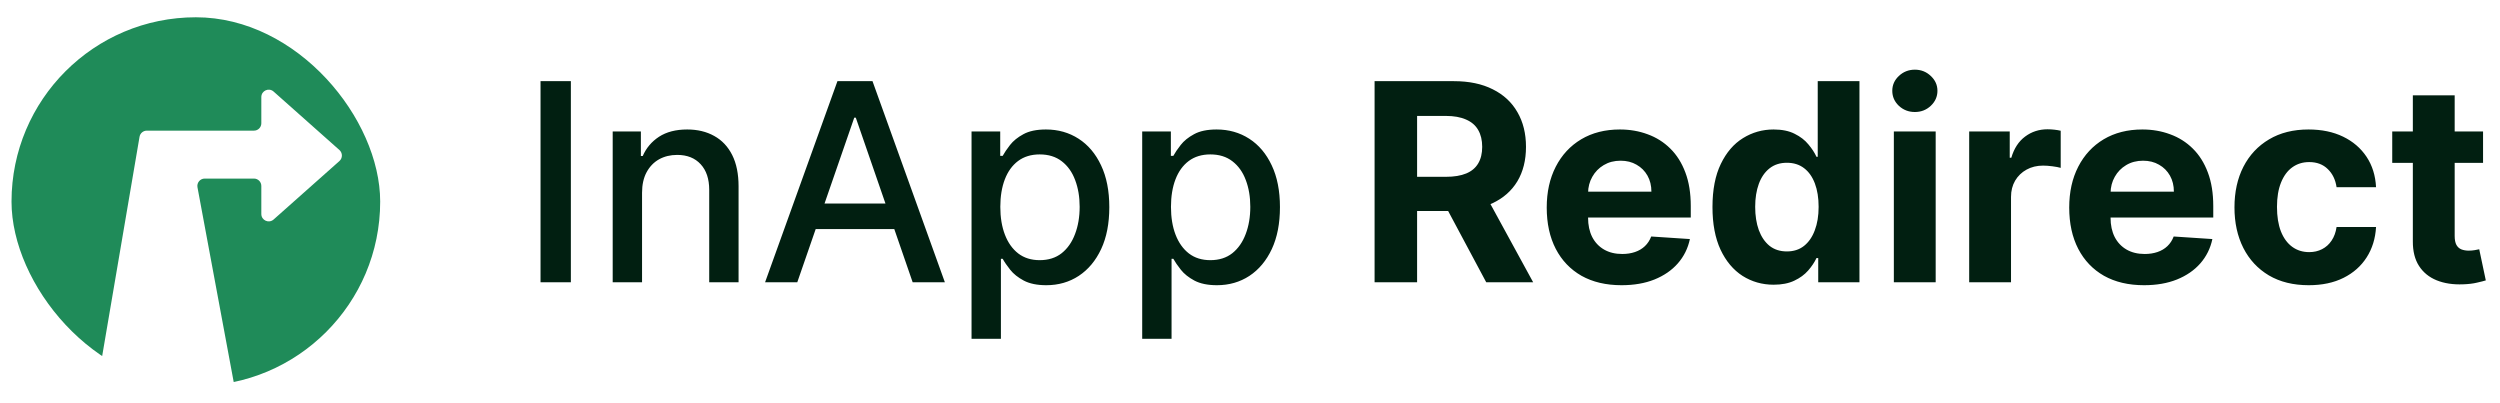 <svg width="217" height="35" viewBox="0 0 217 35" fill="none" xmlns="http://www.w3.org/2000/svg">
<g filter="url(#filter0_d_904_5429)">
<g clip-path="url(#clip0_904_5429)">
<rect x="1" width="32" height="32" rx="16" fill="white"/>
<path fill-rule="evenodd" clip-rule="evenodd" d="M33 0H1V32H8.426L12.112 10.373C12.165 10.065 12.431 9.84 12.743 9.84H22.043C22.397 9.84 22.683 9.554 22.683 9.2V6.925C22.683 6.372 23.335 6.079 23.748 6.446L29.461 11.521C29.748 11.776 29.748 12.224 29.461 12.479L23.748 17.554C23.335 17.921 22.683 17.628 22.683 17.075V14.64C22.683 14.287 22.397 14 22.043 14H17.77C17.37 14 17.068 14.364 17.141 14.757L20.349 32H33V0Z" fill="#1F8B59"/>
</g>
</g>
<path d="M49.551 7.045V24.5H46.918V7.045H49.551ZM55.73 16.727V24.5H53.182V11.409H55.628V13.54H55.79C56.091 12.847 56.562 12.29 57.205 11.869C57.852 11.449 58.668 11.239 59.651 11.239C60.543 11.239 61.324 11.426 61.994 11.801C62.665 12.171 63.185 12.722 63.554 13.454C63.923 14.188 64.108 15.094 64.108 16.173V24.5H61.56V16.48C61.56 15.531 61.312 14.79 60.818 14.256C60.324 13.716 59.645 13.446 58.781 13.446C58.19 13.446 57.665 13.574 57.205 13.829C56.75 14.085 56.389 14.46 56.122 14.954C55.861 15.443 55.73 16.034 55.73 16.727ZM69.204 24.5H66.409L72.69 7.045H75.733L82.014 24.5H79.219L74.284 10.216H74.148L69.204 24.5ZM69.673 17.665H78.742V19.881H69.673V17.665ZM84.33 29.409V11.409H86.819V13.531H87.032C87.18 13.258 87.393 12.943 87.671 12.585C87.95 12.227 88.336 11.915 88.83 11.648C89.325 11.375 89.978 11.239 90.79 11.239C91.847 11.239 92.79 11.506 93.62 12.04C94.45 12.574 95.1 13.344 95.572 14.349C96.049 15.355 96.288 16.565 96.288 17.98C96.288 19.395 96.052 20.608 95.58 21.619C95.109 22.625 94.461 23.401 93.637 23.946C92.813 24.486 91.873 24.756 90.816 24.756C90.021 24.756 89.37 24.622 88.864 24.355C88.364 24.088 87.972 23.776 87.688 23.418C87.404 23.06 87.185 22.741 87.032 22.463H86.879V29.409H84.33ZM86.827 17.954C86.827 18.875 86.961 19.682 87.228 20.375C87.495 21.068 87.881 21.611 88.387 22.003C88.893 22.389 89.512 22.582 90.245 22.582C91.006 22.582 91.643 22.381 92.154 21.977C92.665 21.568 93.052 21.014 93.313 20.315C93.58 19.616 93.714 18.829 93.714 17.954C93.714 17.091 93.583 16.315 93.322 15.628C93.066 14.94 92.68 14.398 92.163 14C91.651 13.602 91.012 13.403 90.245 13.403C89.506 13.403 88.881 13.594 88.37 13.974C87.864 14.355 87.481 14.886 87.219 15.568C86.958 16.25 86.827 17.046 86.827 17.954ZM99.143 29.409V11.409H101.631V13.531H101.844C101.992 13.258 102.205 12.943 102.484 12.585C102.762 12.227 103.148 11.915 103.643 11.648C104.137 11.375 104.79 11.239 105.603 11.239C106.66 11.239 107.603 11.506 108.433 12.04C109.262 12.574 109.913 13.344 110.384 14.349C110.862 15.355 111.1 16.565 111.1 17.98C111.1 19.395 110.864 20.608 110.393 21.619C109.921 22.625 109.273 23.401 108.45 23.946C107.626 24.486 106.685 24.756 105.629 24.756C104.833 24.756 104.183 24.622 103.677 24.355C103.177 24.088 102.785 23.776 102.501 23.418C102.217 23.06 101.998 22.741 101.844 22.463H101.691V29.409H99.143ZM101.64 17.954C101.64 18.875 101.773 19.682 102.04 20.375C102.308 21.068 102.694 21.611 103.2 22.003C103.705 22.389 104.325 22.582 105.058 22.582C105.819 22.582 106.455 22.381 106.967 21.977C107.478 21.568 107.864 21.014 108.126 20.315C108.393 19.616 108.526 18.829 108.526 17.954C108.526 17.091 108.396 16.315 108.134 15.628C107.879 14.94 107.492 14.398 106.975 14C106.464 13.602 105.825 13.403 105.058 13.403C104.319 13.403 103.694 13.594 103.183 13.974C102.677 14.355 102.293 14.886 102.032 15.568C101.771 16.25 101.64 17.046 101.64 17.954ZM119.314 24.5V7.045H126.2C127.518 7.045 128.643 7.281 129.575 7.753C130.513 8.219 131.226 8.881 131.714 9.739C132.209 10.591 132.456 11.594 132.456 12.747C132.456 13.906 132.206 14.903 131.706 15.739C131.206 16.568 130.482 17.204 129.533 17.648C128.589 18.091 127.447 18.312 126.107 18.312H121.496V15.347H125.51C126.214 15.347 126.8 15.25 127.266 15.057C127.732 14.864 128.078 14.574 128.305 14.188C128.538 13.801 128.655 13.321 128.655 12.747C128.655 12.168 128.538 11.679 128.305 11.281C128.078 10.883 127.729 10.582 127.257 10.378C126.791 10.168 126.203 10.062 125.493 10.062H123.004V24.5H119.314ZM128.74 16.557L133.078 24.5H129.004L124.76 16.557H128.74ZM140.751 24.756C139.404 24.756 138.245 24.483 137.273 23.938C136.308 23.386 135.563 22.608 135.04 21.602C134.518 20.591 134.256 19.395 134.256 18.014C134.256 16.668 134.518 15.486 135.04 14.469C135.563 13.452 136.299 12.659 137.248 12.091C138.202 11.523 139.322 11.239 140.606 11.239C141.469 11.239 142.273 11.378 143.018 11.656C143.768 11.929 144.421 12.341 144.978 12.892C145.54 13.443 145.978 14.136 146.29 14.972C146.603 15.801 146.759 16.773 146.759 17.886V18.884H135.705V16.634H143.342C143.342 16.111 143.228 15.648 143.001 15.244C142.773 14.841 142.458 14.526 142.055 14.298C141.657 14.065 141.194 13.949 140.665 13.949C140.114 13.949 139.626 14.077 139.2 14.332C138.779 14.582 138.45 14.921 138.211 15.347C137.972 15.767 137.85 16.236 137.844 16.753V18.892C137.844 19.54 137.964 20.099 138.202 20.571C138.447 21.043 138.79 21.406 139.234 21.662C139.677 21.918 140.202 22.046 140.81 22.046C141.214 22.046 141.583 21.989 141.918 21.875C142.254 21.761 142.54 21.591 142.779 21.364C143.018 21.136 143.2 20.858 143.325 20.528L146.683 20.75C146.512 21.557 146.163 22.261 145.634 22.864C145.112 23.46 144.435 23.926 143.606 24.261C142.782 24.591 141.83 24.756 140.751 24.756ZM153.952 24.713C152.958 24.713 152.058 24.457 151.251 23.946C150.45 23.429 149.813 22.671 149.342 21.671C148.876 20.665 148.643 19.432 148.643 17.972C148.643 16.472 148.884 15.224 149.367 14.23C149.85 13.23 150.492 12.483 151.293 11.989C152.1 11.489 152.984 11.239 153.944 11.239C154.677 11.239 155.288 11.364 155.776 11.614C156.271 11.858 156.668 12.165 156.969 12.534C157.276 12.898 157.509 13.256 157.668 13.608H157.779V7.045H161.401V24.5H157.822V22.403H157.668C157.498 22.767 157.256 23.128 156.944 23.486C156.637 23.838 156.237 24.131 155.742 24.364C155.254 24.597 154.657 24.713 153.952 24.713ZM155.103 21.824C155.688 21.824 156.183 21.665 156.586 21.347C156.995 21.023 157.308 20.571 157.523 19.991C157.745 19.412 157.856 18.733 157.856 17.954C157.856 17.176 157.748 16.5 157.532 15.926C157.316 15.352 157.004 14.909 156.594 14.597C156.185 14.284 155.688 14.128 155.103 14.128C154.506 14.128 154.004 14.29 153.594 14.614C153.185 14.938 152.876 15.386 152.665 15.96C152.455 16.534 152.35 17.199 152.35 17.954C152.35 18.716 152.455 19.389 152.665 19.974C152.881 20.554 153.191 21.009 153.594 21.338C154.004 21.662 154.506 21.824 155.103 21.824ZM164.386 24.5V11.409H168.017V24.5H164.386ZM166.21 9.722C165.67 9.722 165.207 9.543 164.821 9.185C164.44 8.821 164.25 8.386 164.25 7.881C164.25 7.381 164.44 6.952 164.821 6.594C165.207 6.23 165.67 6.048 166.21 6.048C166.75 6.048 167.21 6.23 167.591 6.594C167.977 6.952 168.17 7.381 168.17 7.881C168.17 8.386 167.977 8.821 167.591 9.185C167.21 9.543 166.75 9.722 166.21 9.722ZM170.925 24.5V11.409H174.445V13.693H174.582C174.82 12.881 175.221 12.267 175.783 11.852C176.346 11.432 176.994 11.222 177.727 11.222C177.908 11.222 178.104 11.233 178.315 11.256C178.525 11.278 178.71 11.31 178.869 11.349V14.571C178.698 14.52 178.462 14.474 178.161 14.435C177.86 14.395 177.585 14.375 177.335 14.375C176.8 14.375 176.323 14.492 175.903 14.724C175.488 14.952 175.158 15.27 174.914 15.679C174.675 16.088 174.556 16.56 174.556 17.094V24.5H170.925ZM186.102 24.756C184.756 24.756 183.597 24.483 182.625 23.938C181.659 23.386 180.915 22.608 180.392 21.602C179.869 20.591 179.608 19.395 179.608 18.014C179.608 16.668 179.869 15.486 180.392 14.469C180.915 13.452 181.651 12.659 182.599 12.091C183.554 11.523 184.673 11.239 185.957 11.239C186.821 11.239 187.625 11.378 188.369 11.656C189.119 11.929 189.773 12.341 190.33 12.892C190.892 13.443 191.33 14.136 191.642 14.972C191.955 15.801 192.111 16.773 192.111 17.886V18.884H181.057V16.634H188.693C188.693 16.111 188.58 15.648 188.352 15.244C188.125 14.841 187.81 14.526 187.406 14.298C187.009 14.065 186.545 13.949 186.017 13.949C185.466 13.949 184.977 14.077 184.551 14.332C184.131 14.582 183.801 14.921 183.562 15.347C183.324 15.767 183.202 16.236 183.196 16.753V18.892C183.196 19.54 183.315 20.099 183.554 20.571C183.798 21.043 184.142 21.406 184.585 21.662C185.028 21.918 185.554 22.046 186.162 22.046C186.565 22.046 186.935 21.989 187.27 21.875C187.605 21.761 187.892 21.591 188.131 21.364C188.369 21.136 188.551 20.858 188.676 20.528L192.034 20.75C191.864 21.557 191.514 22.261 190.986 22.864C190.463 23.46 189.787 23.926 188.957 24.261C188.134 24.591 187.182 24.756 186.102 24.756ZM200.395 24.756C199.054 24.756 197.901 24.472 196.935 23.903C195.974 23.329 195.236 22.534 194.719 21.517C194.207 20.5 193.952 19.329 193.952 18.006C193.952 16.665 194.21 15.489 194.727 14.477C195.25 13.46 195.991 12.668 196.952 12.099C197.912 11.526 199.054 11.239 200.378 11.239C201.52 11.239 202.52 11.446 203.378 11.861C204.236 12.276 204.915 12.858 205.415 13.608C205.915 14.358 206.19 15.239 206.241 16.25H202.815C202.719 15.597 202.463 15.071 202.048 14.673C201.639 14.27 201.102 14.068 200.438 14.068C199.875 14.068 199.384 14.222 198.963 14.528C198.548 14.829 198.224 15.27 197.991 15.849C197.759 16.429 197.642 17.131 197.642 17.954C197.642 18.79 197.756 19.5 197.983 20.085C198.216 20.671 198.543 21.116 198.963 21.423C199.384 21.73 199.875 21.884 200.438 21.884C200.852 21.884 201.224 21.798 201.554 21.628C201.889 21.457 202.165 21.21 202.381 20.886C202.602 20.557 202.747 20.162 202.815 19.702H206.241C206.185 20.702 205.912 21.582 205.423 22.344C204.94 23.099 204.273 23.69 203.42 24.116C202.568 24.543 201.56 24.756 200.395 24.756ZM215.529 11.409V14.136H207.646V11.409H215.529ZM209.435 8.273H213.066V20.477C213.066 20.812 213.117 21.074 213.219 21.261C213.322 21.443 213.464 21.571 213.646 21.645C213.833 21.719 214.049 21.756 214.293 21.756C214.464 21.756 214.634 21.741 214.805 21.713C214.975 21.679 215.106 21.653 215.197 21.636L215.768 24.338C215.586 24.395 215.33 24.46 215.001 24.534C214.671 24.614 214.271 24.662 213.799 24.679C212.924 24.713 212.157 24.597 211.498 24.329C210.844 24.062 210.336 23.648 209.972 23.085C209.609 22.523 209.43 21.812 209.435 20.954V8.273Z" fill="#011F11"/>
<defs>
<filter id="filter0_d_904_5429" x="0.238" y="0" width="33.524" height="34.262" filterUnits="userSpaceOnUse" color-interpolation-filters="sRGB">
<feFlood flood-opacity="0" result="BackgroundImageFix"/>
<feColorMatrix in="SourceAlpha" type="matrix" values="0 0 0 0 0 0 0 0 0 0 0 0 0 0 0 0 0 0 127 0" result="hardAlpha"/>
<feMorphology radius="0.762" operator="dilate" in="SourceAlpha" result="effect1_dropShadow_904_5429"/>
<feOffset dy="1.5"/>
<feComposite in2="hardAlpha" operator="out"/>
<feColorMatrix type="matrix" values="0 0 0 0 0.039 0 0 0 0 0.412 0 0 0 0 0.239 0 0 0 1 0"/>
<feBlend mode="normal" in2="BackgroundImageFix" result="effect1_dropShadow_904_5429"/>
<feBlend mode="normal" in="SourceGraphic" in2="effect1_dropShadow_904_5429" result="shape"/>
</filter>
<clipPath id="clip0_904_5429">
<rect x="1" width="32" height="32" rx="16" fill="white"/>
</clipPath>
</defs>
</svg>
